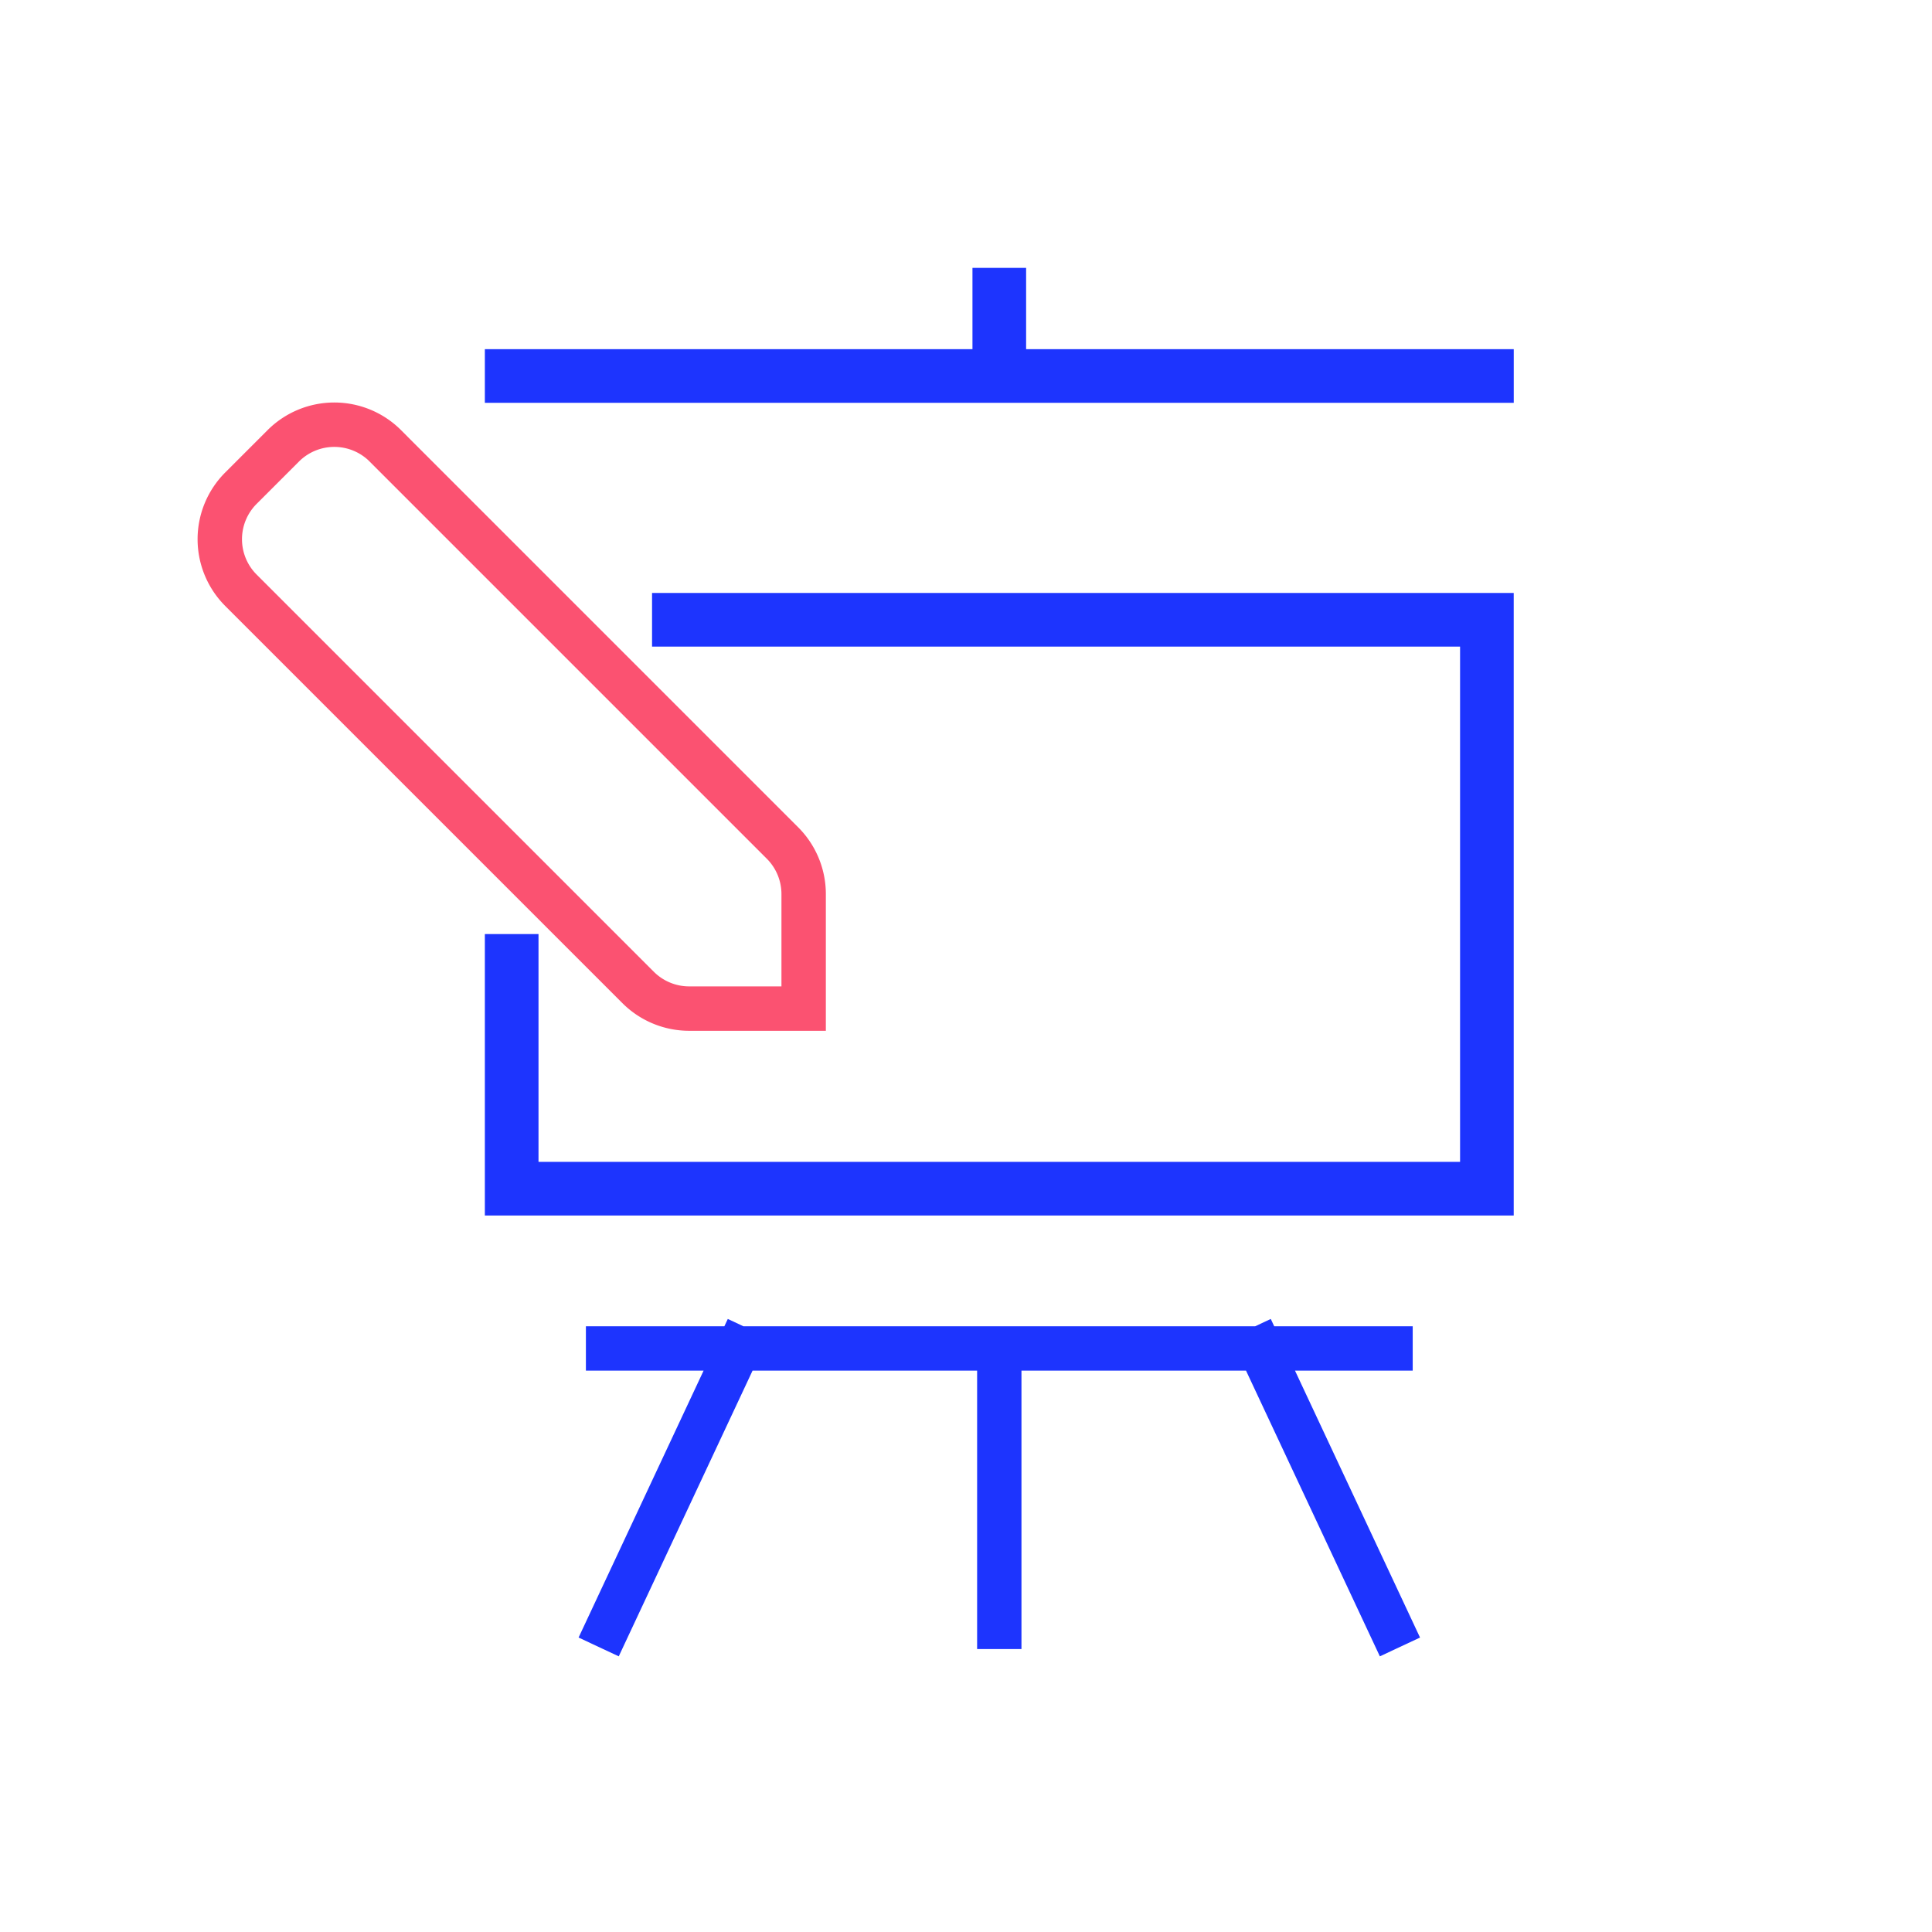 <svg xmlns="http://www.w3.org/2000/svg" width="65" height="65" fill="none" viewBox="0 0 65 65"><path stroke="#1D34FE" stroke-linecap="square" stroke-width="1.805" d="M17.215 32.328v7.664h32.81v-19.14H22.84M17.215 12.65H33.62m0 0h16.406m-16.406 0V9.915"/><path stroke="#1D34FE" stroke-linecap="square" stroke-width="1.492" d="M20.458 45.367h4.387m0 0h8.775m-8.775 0-4.387 9.367m26.325-9.367h-4.388m0 0H33.62m8.775 0 4.388 9.367M33.62 45.367v9.367"/><path stroke="#FB5271" stroke-width="1.494" d="M12.965 15a2.429 2.429 0 0 0-3.435 0l-1.424 1.424a2.429 2.429 0 0 0 0 3.435l13.362 13.362a2.43 2.43 0 0 0 1.717.712h3.853V30.08a2.43 2.43 0 0 0-.712-1.718L12.965 15.001Z" clip-rule="evenodd"/></svg>